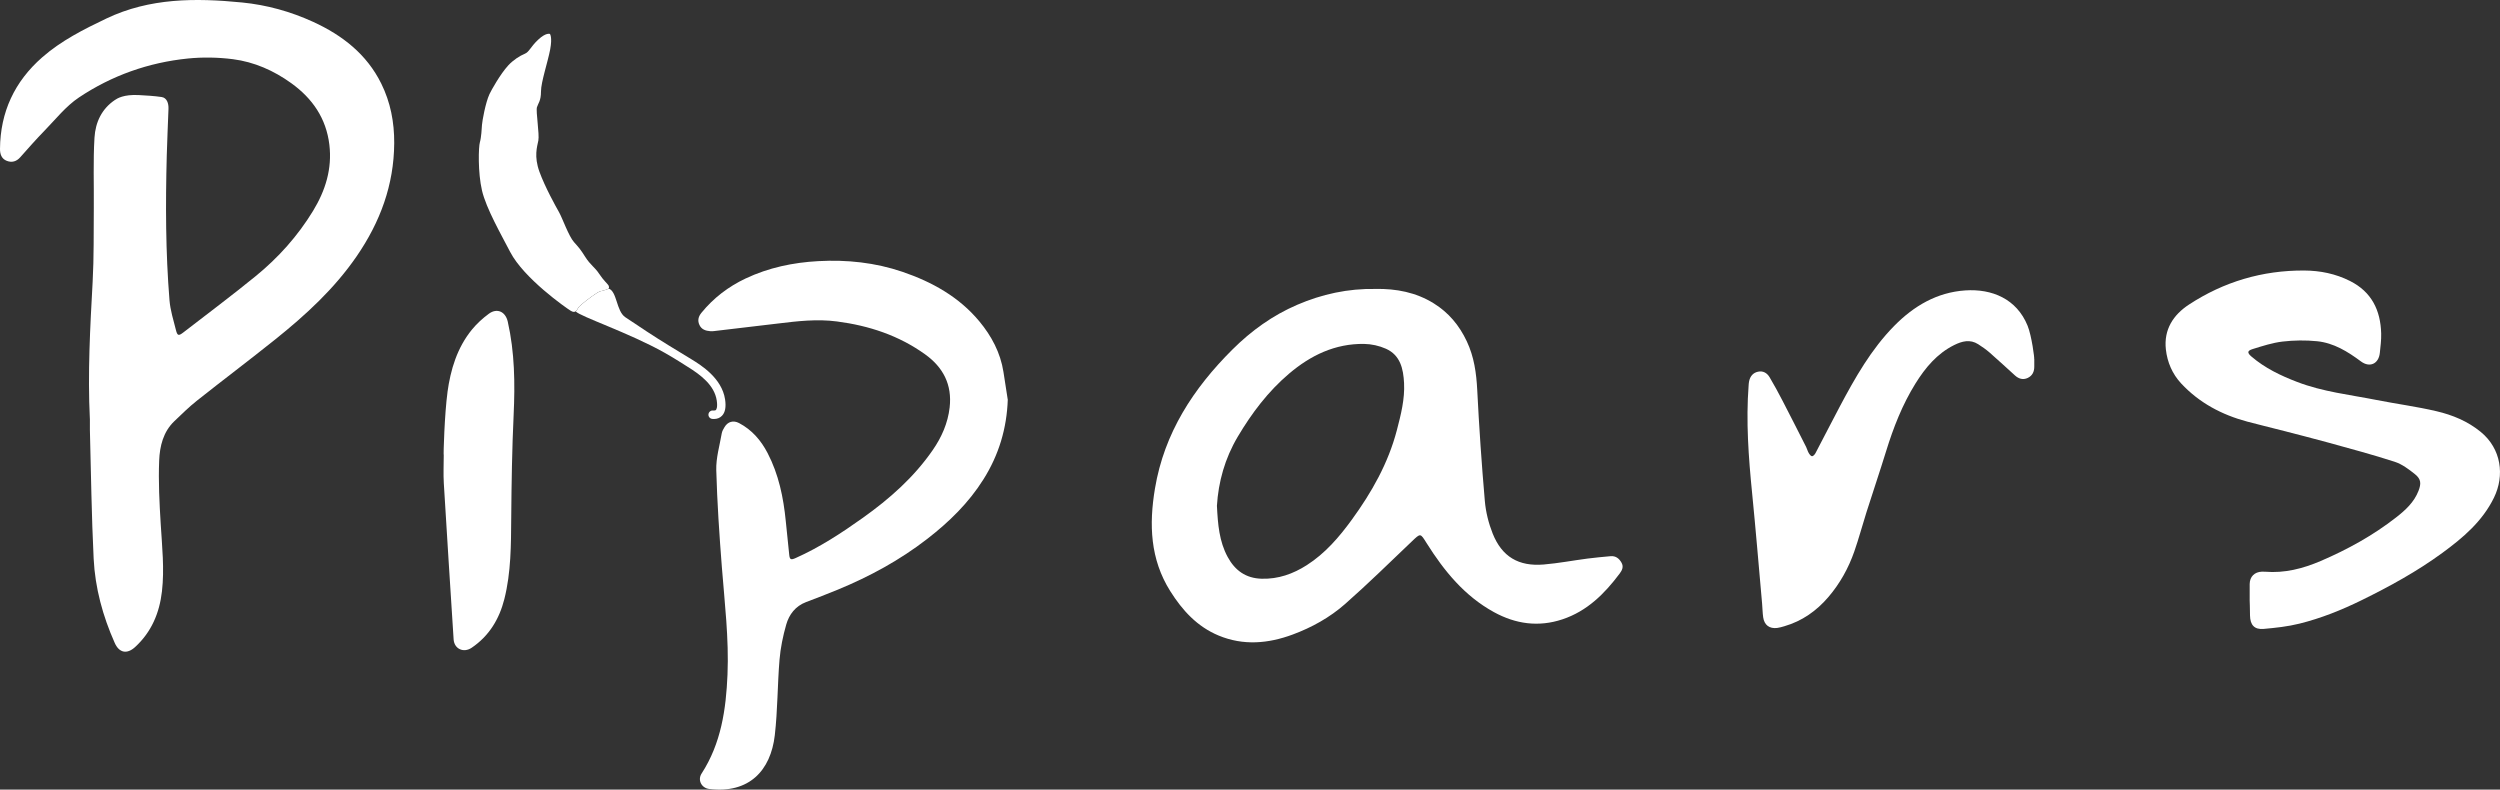 <?xml version="1.0" encoding="UTF-8"?><svg id="Layer_2" xmlns="http://www.w3.org/2000/svg" viewBox="0 0 1070.54 338.13"><rect x="0" y="0" width="1070.54" height="338.13" fill="#333333" stroke="none"/><defs><style>.cls-1{fill:#fff;}</style></defs><g id="Layer_1-2"><g><path class="cls-1" d="M38.48,179.32c-.96-19.56,.12-39.07,1.19-58.6,.58-10.57,.4-21.19,.5-31.79,.09-9.99-.31-20.01,.29-29.96,.41-6.75,3.2-12.38,8.64-16.08,1.09-.74,3.79-2.51,10.31-2.18,3.27,.17,6.54,.37,9.77,.83,2.29,.32,3.05,2.72,2.97,5-.22,6.69-.57,13.37-.74,20.05-.54,20.68-.51,41.35,1.17,61.98,.35,4.29,1.69,8.52,2.75,12.73,.63,2.5,1.13,2.64,3.19,1.05,10.35-7.98,20.81-15.83,30.94-24.08,9.73-7.92,18.05-17.22,24.6-27.97,5.29-8.69,8.22-18.02,6.98-28.32-1.35-11.3-7.25-19.84-16.33-26.37-7.5-5.4-15.85-9.09-24.96-10.26-6.36-.81-12.95-.93-19.32-.29-16.84,1.71-32.57,7.29-46.61,16.67-5.64,3.76-10.04,9.41-14.86,14.34-3.57,3.65-6.93,7.51-10.33,11.32-1.6,1.8-3.56,2.32-5.7,1.5C.69,68.04-.02,66.03,0,63.77c.13-15.79,6.22-28.83,18.08-39.23,8.18-7.16,17.77-11.98,27.47-16.61C64.13-.93,83.77-.9,103.64,1.06c10.65,1.05,20.83,3.89,30.5,8.32,12.43,5.7,22.89,13.81,29.12,26.41,3.97,8.02,5.6,16.56,5.55,25.51-.11,17.89-6.01,33.76-16.05,48.39-9.57,13.94-21.82,25.17-34.87,35.63-11.08,8.88-22.43,17.42-33.55,26.24-3.41,2.7-6.52,5.78-9.67,8.78-4.8,4.57-6.26,10.75-6.51,16.84-.37,9.06,.11,18.17,.66,27.23,.58,9.61,1.63,19.19,.53,28.81-1.06,9.25-4.48,17.4-11.46,23.82-3.46,3.19-6.83,2.61-8.76-1.72-5.12-11.49-8.41-23.55-9.03-36.08-.91-18.38-1.12-36.8-1.61-55.21-.04-1.58,0-3.15,0-4.73"/><path class="cls-1" d="M589.11,123.72c8.71-.13,17.18,1.42,24.84,6.18,6.37,3.95,10.94,9.43,14.14,16.22,3.15,6.67,4.12,13.65,4.49,20.94,.8,15.84,1.88,31.67,3.25,47.46,.41,4.72,1.6,9.54,3.36,13.95,3.97,9.93,11.1,14.16,21.85,13.26,6.27-.53,12.49-1.72,18.74-2.54,3.27-.43,6.57-.71,9.85-1.02,2.24-.21,3.71,.96,4.74,2.8,.96,1.71,.27,3.2-.77,4.59-6.49,8.68-13.97,16.14-24.58,19.66-10.24,3.4-20.03,1.99-29.33-3.12-12.56-6.9-21.31-17.62-28.78-29.51-2.72-4.34-2.56-4.35-6.32-.77-9.47,9.01-18.79,18.19-28.6,26.82-6.55,5.77-14.26,10.05-22.48,13.09-10.45,3.87-21.09,4.81-31.67,.42-9.18-3.81-15.52-10.76-20.72-19.02-8.62-13.71-9.12-28.55-6.55-43.92,3.98-23.82,16.44-42.88,33.2-59.56,8.07-8.03,17.19-14.6,27.64-19.1,10.65-4.59,21.84-7.05,33.69-6.82m-67.99,92.96c.39,7.8,.97,15.14,4.59,21.8,3.12,5.76,7.75,9.15,14.58,9.33,7.13,.19,13.44-2.07,19.31-5.82,7.86-5.02,13.85-12,19.25-19.42,8.53-11.71,15.62-24.21,19.32-38.38,1.73-6.62,3.43-13.28,3.08-20.18-.31-6.01-1.55-11.92-7.77-14.69-2.87-1.28-6.22-2.02-9.36-2.06-12.39-.17-22.85,4.87-32.13,12.75-8.98,7.63-15.95,16.87-21.94,26.96-5.53,9.31-8.32,19.36-8.94,29.7"/><path class="cls-1" d="M431.55,171.03c-.41,12.41-3.83,23.74-10.38,34.17-6.35,10.13-14.72,18.3-24.14,25.59-11.74,9.09-24.6,16.07-38.27,21.71-4.5,1.85-9.05,3.6-13.61,5.33-4.54,1.73-7.23,5.28-8.48,9.64-1.39,4.88-2.44,9.94-2.86,14.98-.9,10.78-.79,21.67-2.03,32.4-1.75,15.18-11.08,25.08-28.1,23-3.3-.4-5.04-3.84-3.25-6.6,8.38-12.93,10.48-27.51,11.1-42.41,.64-15.36-1.22-30.62-2.41-45.91-1.08-13.86-2.02-27.74-2.4-41.63-.14-5.23,1.45-10.51,2.35-15.75,.16-.93,.69-1.83,1.19-2.66,1.4-2.35,3.77-3.01,6.21-1.73,5.52,2.9,9.39,7.39,12.23,12.85,4.76,9.15,6.79,19.03,7.79,29.19,.47,4.79,.97,9.57,1.47,14.35,.22,2.13,.73,2.32,2.8,1.39,10.27-4.59,19.64-10.72,28.75-17.21,11.44-8.15,21.91-17.39,29.94-29.05,3.78-5.48,6.44-11.47,7.21-18.23,1.1-9.75-2.79-17.17-10.49-22.7-11.29-8.11-24.06-12.31-37.78-14.1-8.54-1.12-16.94-.13-25.37,.9-9.1,1.1-18.2,2.16-27.3,3.23-.52,.06-1.05,.09-1.58,.04-1.95-.16-3.69-.69-4.62-2.65-.93-1.96-.41-3.69,.86-5.24,5.17-6.34,11.51-11.18,18.89-14.67,9.86-4.66,20.34-6.85,31.14-7.44,12.26-.67,24.38,.61,36.02,4.57,12.67,4.32,24.23,10.73,32.93,21.2,5.22,6.28,9.05,13.43,10.34,21.69,.61,3.92,1.22,7.83,1.82,11.75"/><path class="cls-1" d="M963.35,256.84c0-2.25-.03-4.51,0-6.77,.04-3.13,2.07-5.16,5.22-5.27,.45-.02,.91-.02,1.35,.02,8.38,.69,16.22-1.33,23.86-4.6,11.51-4.94,22.39-10.94,32.27-18.65,3.97-3.09,7.7-6.48,9.6-11.4,1.17-3.03,1.13-4.98-1.47-7.07-2.65-2.13-5.57-4.33-8.74-5.36-9.33-3.03-18.84-5.56-28.3-8.18-6.87-1.9-13.79-3.63-20.69-5.42-4.72-1.22-9.47-2.35-14.18-3.61-10.88-2.92-20.55-8.04-28.27-16.34-3.76-4.05-5.93-9.06-6.54-14.57-.94-8.51,3.18-14.8,9.88-19.19,14.94-9.79,31.45-14.69,49.37-14.59,6.84,.04,13.41,1.37,19.58,4.47,9.28,4.66,13.11,12.56,13.37,22.51,.07,2.77-.29,5.55-.58,8.32-.49,4.66-4.31,6.43-8.08,3.63-5.68-4.22-11.65-7.93-18.79-8.65-4.87-.49-9.89-.43-14.75,.14-4.35,.51-8.62,1.91-12.83,3.21-2.37,.73-2.4,1.61-.51,3.22,5.78,4.95,12.5,8.16,19.57,10.87,10.98,4.22,22.59,5.47,33.98,7.72,8.55,1.69,17.21,2.82,25.68,4.81,6.86,1.61,13.36,4.27,18.99,8.9,8.76,7.21,10.27,18.6,5.61,28.13-4.96,10.15-13.24,17.15-22.07,23.62-10.81,7.92-22.52,14.34-34.53,20.24-8.58,4.22-17.43,7.77-26.69,10.07-5,1.25-10.2,1.8-15.35,2.26-3.93,.35-5.75-1.69-5.82-5.72-.04-2.25-.1-6.77-.15-6.77"/><path class="cls-1" d="M871.11,153.7c0,1.05-.02,2.11,0,3.16,.04,2.23-.77,4.02-2.83,4.99-1.99,.93-3.83,.37-5.41-1.05-3.63-3.27-7.2-6.61-10.88-9.82-1.52-1.33-3.2-2.49-4.9-3.58-3.48-2.22-6.93-1.3-10.28,.36-7.34,3.65-12.36,9.71-16.57,16.46-5.62,9.03-9.46,18.88-12.59,29.03-2.7,8.75-5.64,17.42-8.41,26.14-1.77,5.58-3.27,11.25-5.2,16.77-2.49,7.14-6.15,13.71-11.07,19.47-5.08,5.95-11.27,10.33-18.87,12.53-1.01,.29-2.02,.61-3.06,.74-3.33,.42-5.55-1.24-6.02-4.57-.27-1.93-.29-3.9-.46-5.84-1.41-15.79-2.71-31.59-4.28-47.37-1.53-15.36-2.66-30.71-1.49-46.14,.04-.6,.09-1.2,.22-1.79,.46-2.08,1.67-3.56,3.79-4.02,2.19-.48,3.89,.56,4.96,2.35,1.95,3.29,3.78,6.66,5.54,10.06,3.42,6.59,6.77,13.22,10.13,19.85,.4,.8,.6,1.71,1.05,2.48,.35,.6,.9,1.39,1.44,1.46,.45,.05,1.19-.73,1.49-1.31,3.5-6.64,6.89-13.33,10.41-19.96,6.57-12.36,13.45-24.55,23.37-34.61,8.35-8.46,18.24-14.31,30.36-15.13,11.44-.77,22,3.62,26.68,15.08,1.81,4.43,3.03,14.23,2.84,14.27"/><path class="cls-1" d="M191.6,168.02c1.33-9.73,4.14-19.14,10.54-26.94,2.07-2.52,4.57-4.8,7.2-6.73,3.52-2.59,7.12-.9,8.09,3.37,2.98,13.17,3.14,26.48,2.52,39.91-.68,14.63-.91,29.29-1.03,43.95-.1,11.74-.05,23.49-2.95,34.96-2.16,8.55-6.53,15.79-13.99,20.84-3.48,2.35-7.47,.48-7.73-3.59-1.42-22.28-2.86-44.56-4.2-66.84-.24-3.97-.03-7.97-.03-11.95-.21-.01,.37-18.06,1.6-26.97"/><path class="cls-1" d="M310.48,170.98c-1.38-9.09-10.34-14.63-14.16-16.99-1.4-.86-5.21-3.18-9.9-6.04-5.86-3.57-13.18-8.42-18.65-12.11-3.92-2.64-3.47-11.03-7.17-12.31-.64,.6-2.45,.86-3.74,1.27-1.09,.35-5.29,3.39-7.63,5.39-.45,.4-.88,.8-1.26,1.17-.14,.14-.25,.27-.3,.37-.34,.57-.64,1.23-1.12,1.58,0,.01,0,.03,0,.04,1.6,2.07,22.9,9.18,38,17.68,4.77,2.69,8.48,5.16,9.88,6.02,5.62,3.47,11.5,7.9,12.49,14.46,.44,2.94-.16,3.83-.35,4.03-.22,.23-.62,.32-1.2,.25-.98-.12-1.88,.6-2,1.59-.11,.99,.6,1.88,1.59,2,.26,.03,.51,.04,.76,.04,1.39,0,2.57-.47,3.44-1.38,1.39-1.44,1.82-3.76,1.32-7.07"/><path class="cls-1" d="M260.66,122.34c-.27-.6-2.2-2.2-4.07-5.06-1.87-2.87-3.73-3.73-5.93-7.2-2.2-3.46-2.6-3.86-4.86-6.4-2.27-2.53-5-10.33-6.4-12.79-1.4-2.47-6-10.73-8.4-17.33-2.4-6.6-1-10.73-.47-13.39,.53-2.67-1.13-12.53-.6-14.26,.53-1.73,1.73-2.67,1.73-6.73s2.93-12.66,3.93-17.99c1-5.33-.1-6.66-.1-6.66,0,0-1.63-.73-5.03,2.46-3.4,3.2-3.8,5.26-5.8,6.06-2,.8-4.96,2.69-7.06,5-3.4,3.73-7.22,10.59-8,12.26-1.73,3.73-3.1,11.59-3.2,13.09-.1,1.5-.3,5.5-.9,7.5-.6,2-.9,12.99,.9,20.69,1.8,7.7,8.29,19,12.06,26.29,5.87,11.33,23.86,23.92,25.92,25.19,1.02,.63,1.67,.58,2.14,.24,.48-.35,.79-1,1.12-1.57,.05-.09,.17-.22,.3-.37,.28-.3,.72-.7,1.26-1.17,2.35-2,6.54-5.04,7.63-5.39,1.29-.41,3.1-.67,3.74-1.27,.09-.08,.15-.17,.19-.26,0,0,.13-.33-.13-.93"/></g></g></svg>